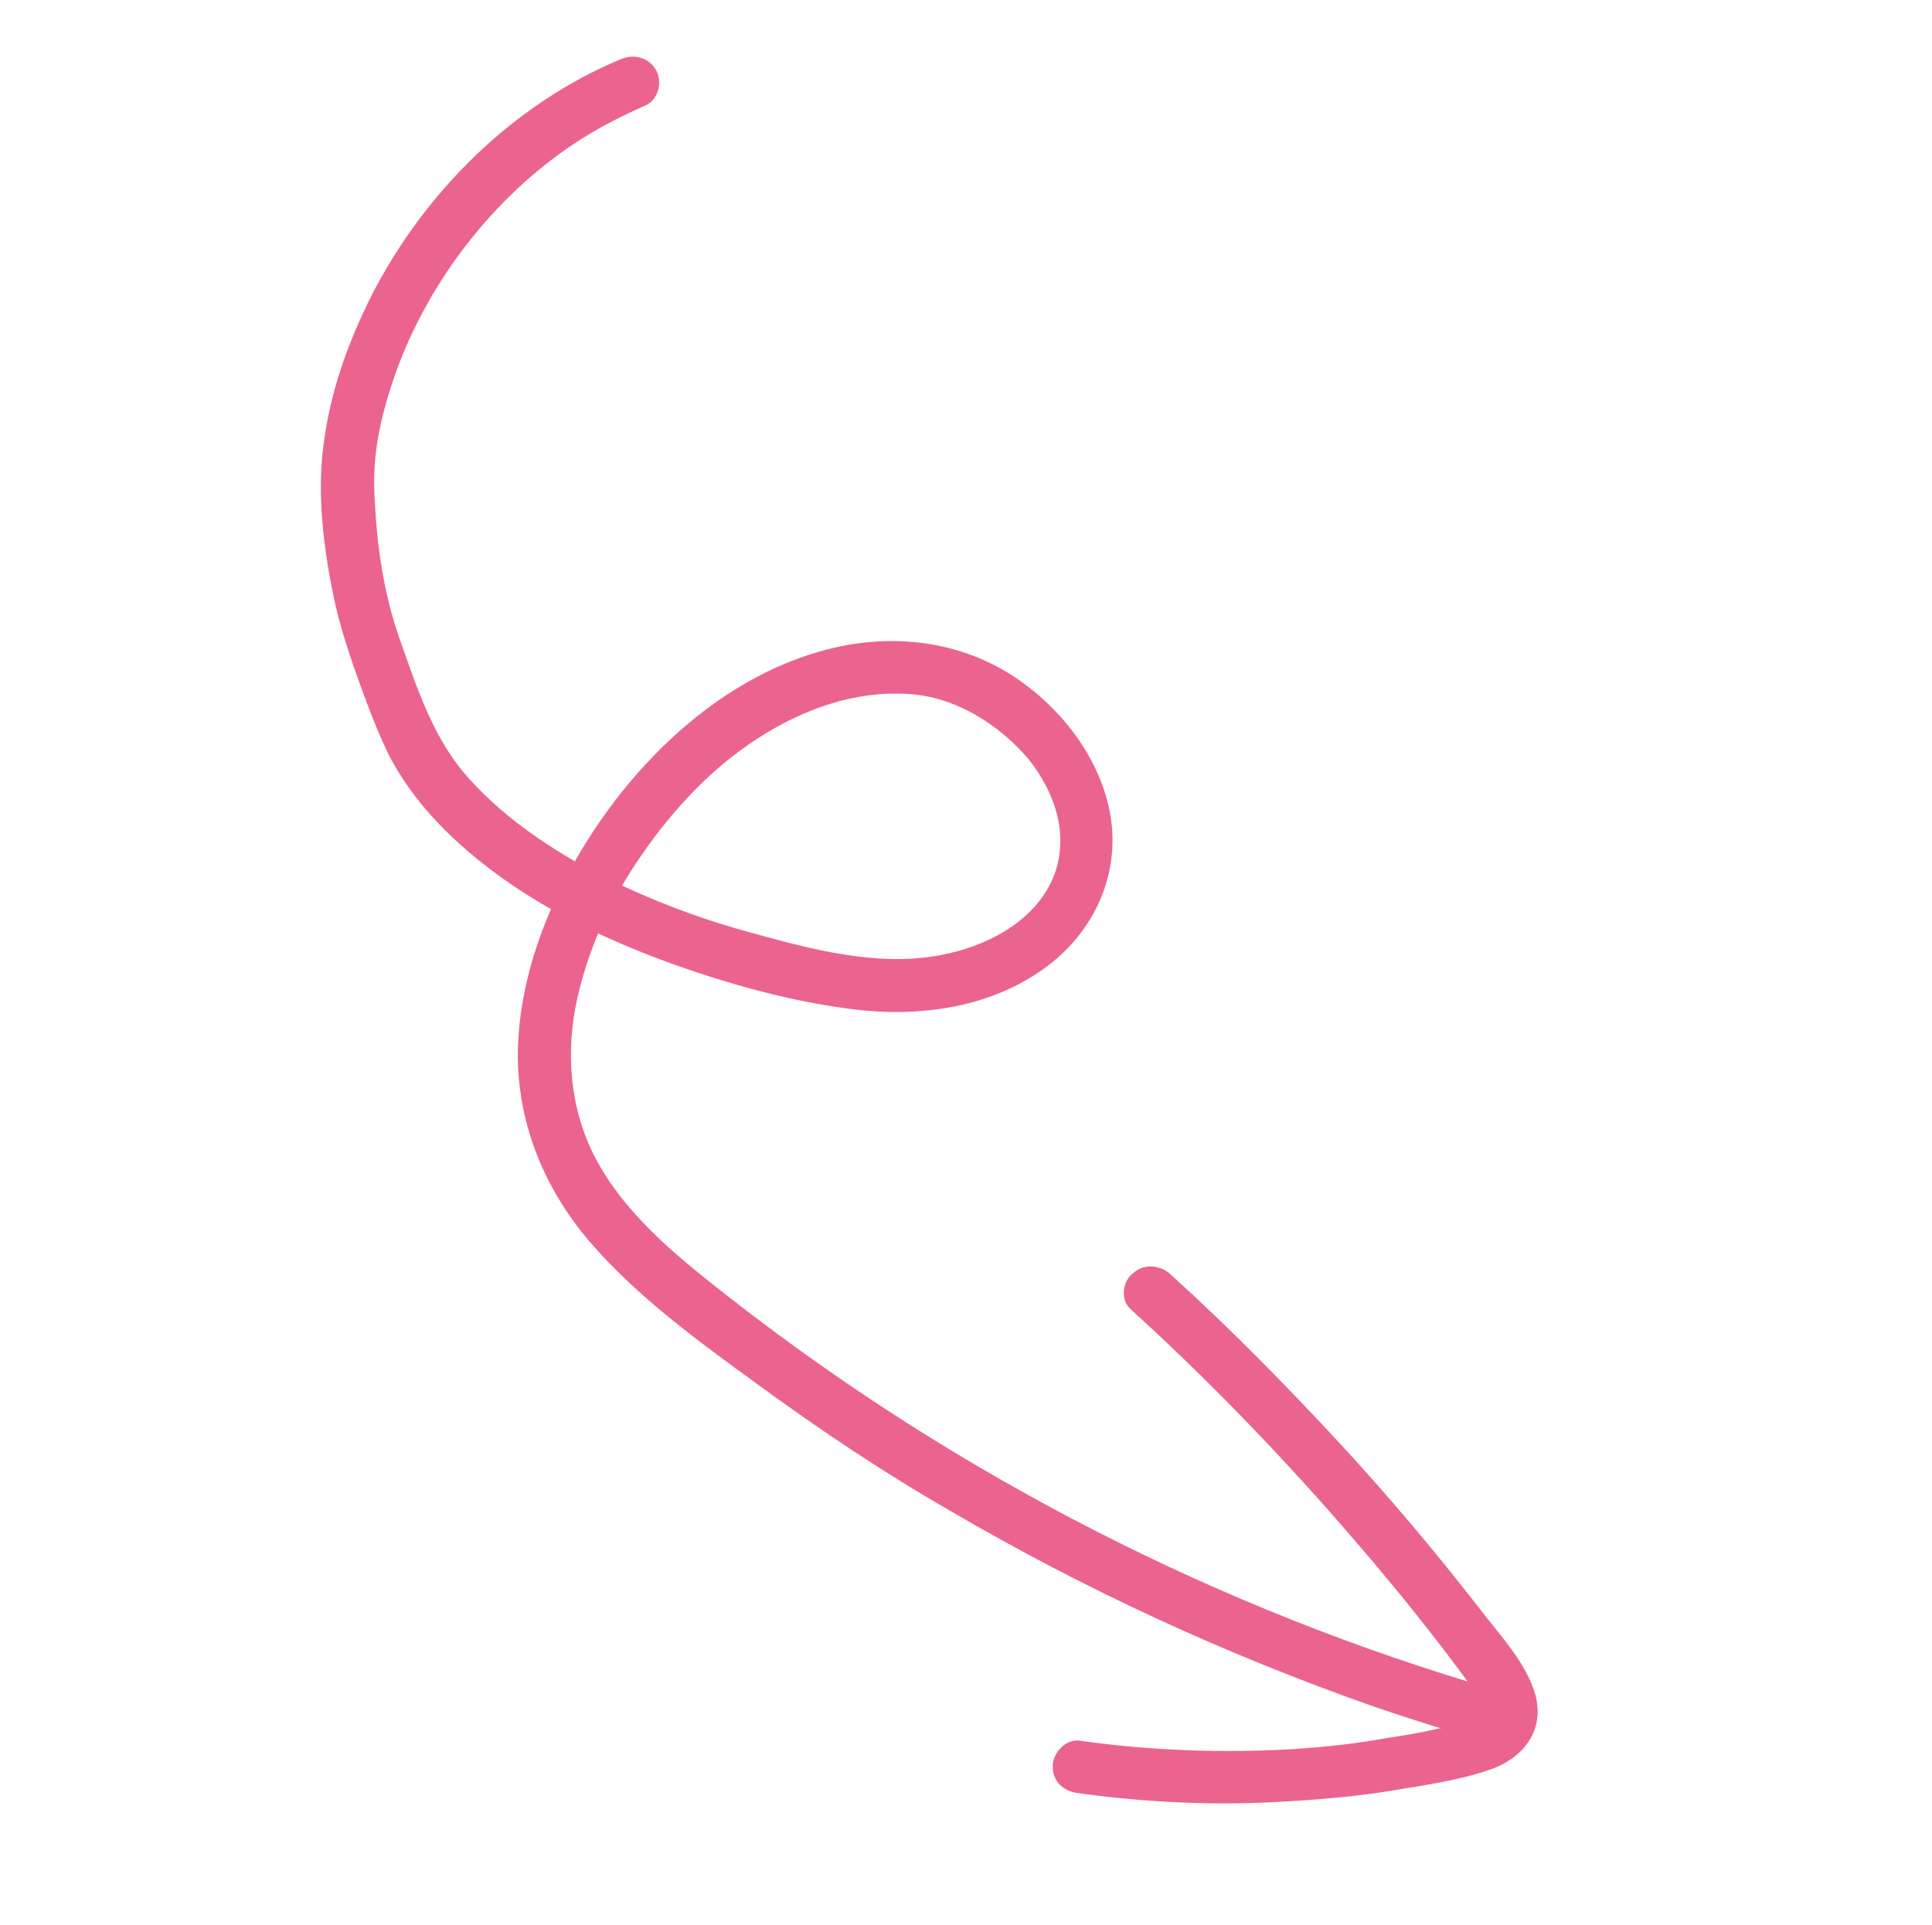 <svg width="271" height="270" viewBox="0 0 271 270" fill="none" xmlns="http://www.w3.org/2000/svg">
<path d="M87.044 8.317C71.848 14.651 59.451 27.103 52.121 41.453C48.775 48.111 46.288 55.038 45.376 62.46C44.453 69.415 45.391 76.955 46.836 83.882C47.53 87.183 48.556 90.433 49.625 93.543C51.046 97.534 52.468 101.526 54.264 105.326C57.801 112.601 63.959 118.54 70.513 123.216C77.452 128.167 85.261 131.849 93.147 134.784C101.892 137.989 111.287 140.627 120.549 141.681C130.141 142.685 140.096 141.029 147.671 134.926C154.222 129.581 157.436 121.34 155.484 113.02C153.742 105.537 148.421 98.936 142.022 94.771C134.95 90.241 126.536 88.99 118.332 90.579C101.076 93.954 86.929 108.478 79.279 123.344C75.295 131.036 72.566 139.737 72.635 148.545C72.813 158.005 76.384 166.678 82.575 174.014C89.251 181.811 97.832 188.048 106.027 194.009C114.85 200.475 123.948 206.565 133.409 211.999C152.145 222.961 172.07 232.138 192.611 239.35C197.721 241.107 202.732 242.678 207.93 244.154C212.556 245.451 214.757 238.433 210.131 237.137C171.209 225.856 134.62 207.137 102.764 182.349C95.813 176.932 88.378 171.055 84.026 163.37C80.169 156.612 79.319 148.792 80.705 141.365C82.222 133.516 85.645 126.112 90.181 119.672C94.485 113.469 99.935 107.624 106.42 103.492C112.718 99.455 119.997 96.805 127.684 97.365C133.994 97.803 140.052 101.552 144.194 106.397C148.05 111.151 149.946 117.141 147.899 122.665C145.269 129.548 137.682 133.181 130.601 134.197C121.538 135.517 111.901 132.649 103.223 130.236C96.163 128.176 89.18 125.37 82.561 121.907C76.128 118.348 69.916 114.088 65.091 108.413C60.508 102.968 58.303 95.956 55.967 89.366C53.828 83.146 52.869 76.679 52.569 70.111C52.138 63.964 53.337 58.636 55.329 52.786C59.851 39.869 68.989 27.782 80.693 20.045C83.864 17.956 87.046 16.334 90.515 14.801C92.343 13.986 92.948 11.556 92.055 9.888C91.064 8.036 88.872 7.503 87.044 8.317Z" fill="#EB648D"/>
<path d="M158.641 183.686C172.344 196.153 184.935 209.659 196.646 223.968C199.477 227.476 202.407 231.17 205.052 234.774C206.032 236.16 207.442 237.681 208.004 239.399C208.412 240.606 208.038 240.797 206.815 241.184C205.031 241.858 203.192 242.206 201.353 242.555C199.14 243.094 196.827 243.448 194.515 243.801C190.176 244.599 185.782 245.071 181.289 245.357C171.356 245.942 161.257 245.55 151.466 244.175C149.517 243.872 147.623 245.899 147.668 247.763C147.624 249.907 149.222 251.333 151.358 251.541C161.006 252.87 170.774 253.313 180.564 252.684C185.531 252.391 190.542 251.959 195.354 251.155C199.836 250.403 204.604 249.74 208.833 248.291C213.579 246.697 216.661 242.885 215.404 237.866C214.159 233.313 210.369 229.35 207.582 225.701C201.424 217.758 194.891 210.006 188.083 202.63C180.449 194.379 172.583 186.363 164.256 178.818C162.802 177.438 160.522 177.185 158.992 178.555C157.362 179.74 157.143 182.446 158.641 183.686Z" fill="#EB648D"/>
</svg>
